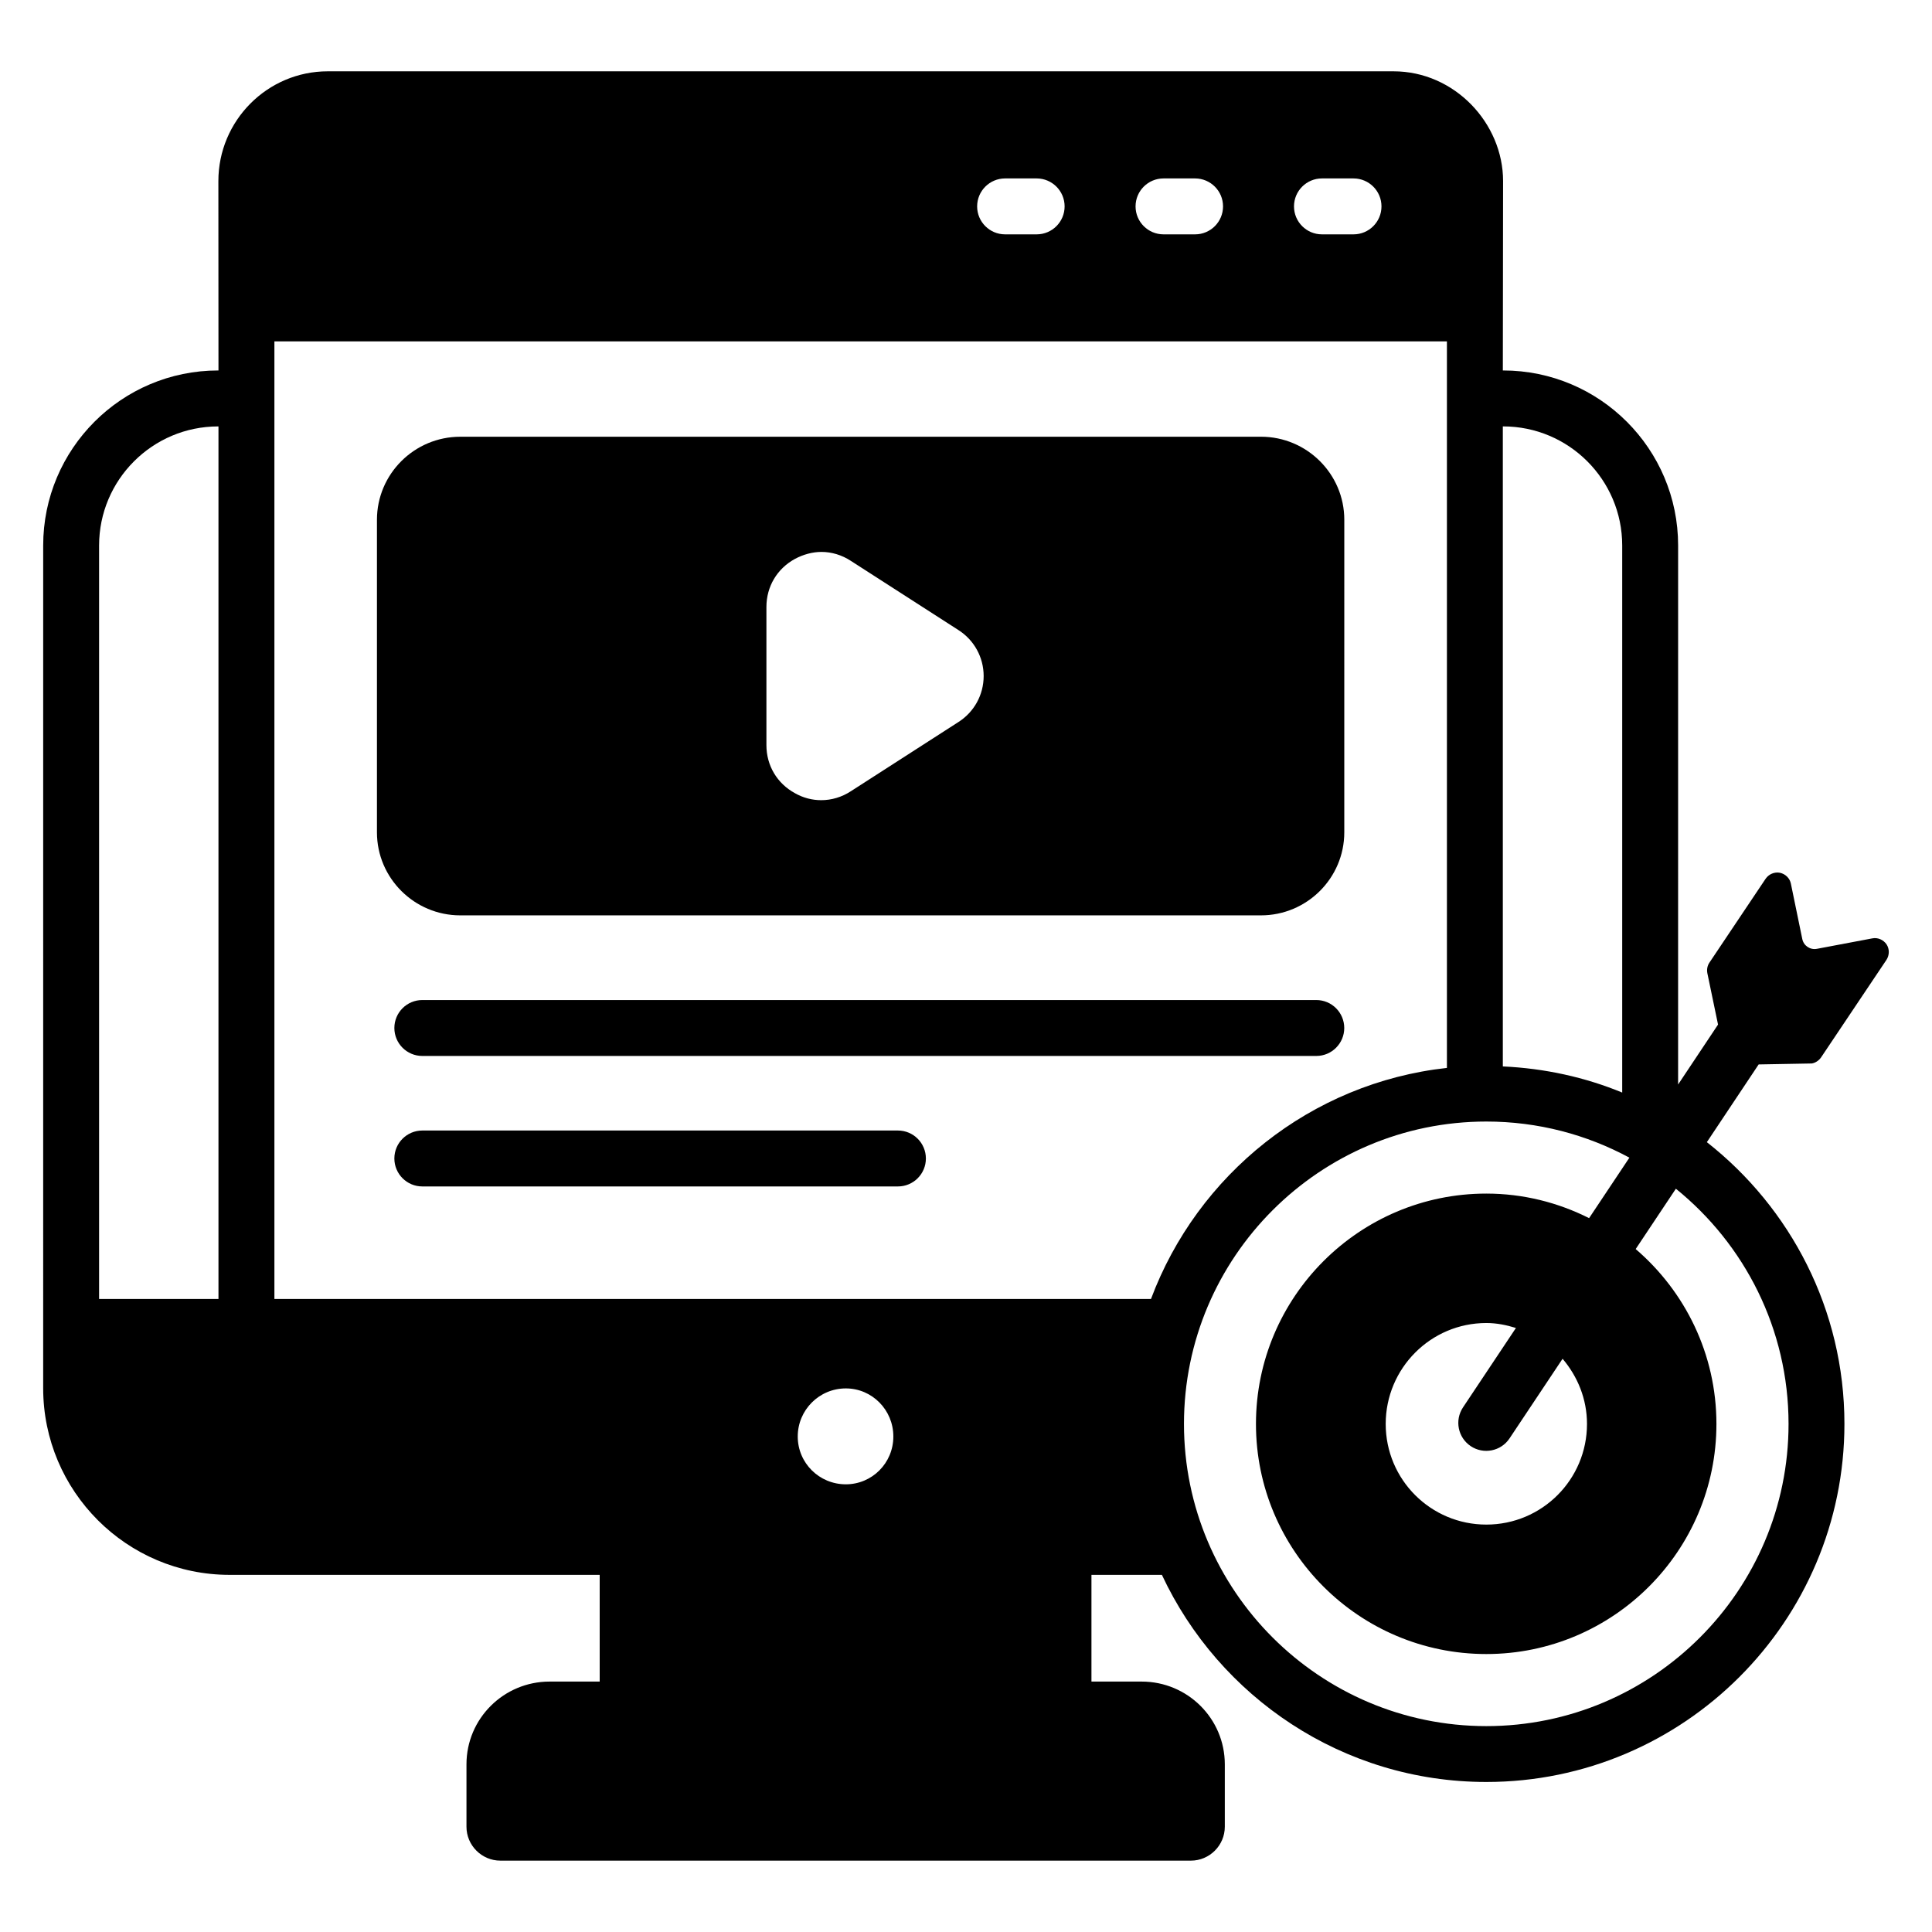 <?xml version="1.0" encoding="UTF-8"?>
<!-- Uploaded to: SVG Find, www.svgrepo.com, Generator: SVG Find Mixer Tools -->
<svg fill="#000000" width="800px" height="800px" version="1.1" viewBox="144 144 512 512" xmlns="http://www.w3.org/2000/svg">
 <g>
  <path d="m624.18 425.83 0.035-0.008c0.941-0.188 1.801-0.77 2.359-1.559l17.363-25.902c0.805-1.25 0.824-2.867 0.016-4.098-0.844-1.223-2.324-1.871-3.769-1.586l-14.691 2.773c-1.781 0.336-3.5-0.816-3.867-2.59l-3.023-14.68c-0.285-1.445-1.445-2.57-2.902-2.887-1.445-0.277-2.938 0.355-3.785 1.574l-14.91 22.25c-0.551 0.82-0.727 1.836-0.535 2.812l2.828 13.594-10.582 15.883 0.004-142.85c0-25.559-20.746-46.379-46.379-46.379h-0.074c0-0.762 0.07-53.555 0.066-50.184 0-15.34-12.852-29.094-29.035-29.094h-282.43c-16.016 0-28.996 13.074-28.996 29.094 0 0.762 0.031 53.531 0.027 50.184h-0.074c-25.633 0-46.379 20.82-46.379 46.379l-0.004 223.31c0 27.34 22.152 49.488 49.418 49.488h98.066v28.281h-13.285c-12.133 0-22.02 9.797-22.02 21.93v16.539c0 4.941 4.043 8.984 8.988 8.984h182.99c4.945 0 8.988-4.043 8.988-8.984v-16.539c0-12.133-9.887-21.93-22.02-21.93h-13.32v-28.281h18.668c15.141 32.359 47.938 54.887 85.98 54.887 52.324 0 94.898-42.574 94.898-94.898 0-30.297-14.309-57.262-36.457-74.66l13.727-20.598zm-81.84-168.83c17.41 0 31.562 14.148 31.562 31.559v144.98c-9.828-4.051-20.492-6.414-31.637-6.926v-169.61zm-186.93 267.69c0-7.039 5.703-12.746 12.742-12.746 6.965 0 12.594 5.703 12.594 12.746 0 7.035-5.633 12.668-12.594 12.668-7.035 0-12.742-5.633-12.742-12.668zm93.609-36.453h-232.3v-253.77h310.73v192.54c-36.121 3.977-66.117 28.312-78.426 61.234zm61.086-289.54c0 4.09-3.316 7.41-7.41 7.41h-8.363c-4.09 0-7.41-3.316-7.41-7.41 0-4.09 3.316-7.41 7.41-7.41h8.363c4.094 0.004 7.41 3.32 7.41 7.41zm-41.988 0c0 4.09-3.316 7.41-7.41 7.41h-8.363c-4.09 0-7.41-3.316-7.41-7.41 0-4.09 3.316-7.41 7.41-7.41h8.363c4.094 0.004 7.41 3.32 7.41 7.41zm-41.984 0c0 4.09-3.316 7.41-7.41 7.41h-8.363c-4.09 0-7.41-3.316-7.41-7.41 0-4.09 3.316-7.41 7.41-7.41h8.363c4.09 0.004 7.41 3.32 7.41 7.41zm-224.31 58.309h0.074v231.23h-31.637v-199.67c0-17.41 14.152-31.562 31.562-31.562zm416.16 264.35c0 44.156-35.922 80.082-80.082 80.082-44.191 0-80.137-35.922-80.137-80.082 0-44.188 35.949-80.137 80.137-80.137 13.707 0 26.617 3.473 37.906 9.574l-10.68 16.027c-8.207-4.129-17.438-6.508-27.234-6.508-33.711 0-61.051 27.414-61.051 61.047 0 33.637 27.34 60.977 61.051 60.977 33.637 0 60.977-27.34 60.977-60.977 0-18.527-8.324-35.133-21.398-46.348l10.652-15.988c18.188 14.707 29.859 37.168 29.859 62.332zm-84.215 5.894c3.371 2.25 7.996 1.367 10.273-2.059l14.059-21.102c3.977 4.676 6.469 10.656 6.469 17.27 0 14.746-11.93 26.672-26.672 26.672-14.742 0-26.672-11.926-26.672-26.672 0-14.742 11.93-26.746 26.672-26.746 2.75 0 5.348 0.539 7.84 1.312l-14.027 21.047c-2.266 3.406-1.348 8.008 2.059 10.277z"/>
  <path d="m265.98 386.58h212.19c12.152 0 22.078-9.855 22.078-22.004l0.004-82.832c0-12.152-9.93-22.008-22.078-22.008l-212.2 0.004c-12.152 0-22.078 9.855-22.078 22.008v82.832c0 12.145 9.93 22 22.078 22zm81.129-45.117v-36.602c0-5.41 2.816-10.152 7.559-12.746 2.223-1.188 4.668-1.852 7.039-1.852 2.668 0 5.41 0.816 7.781 2.375l28.449 18.297c4.223 2.668 6.742 7.262 6.742 12.223 0 4.969-2.519 9.559-6.742 12.223l-28.449 18.301c-2.371 1.555-5.113 2.371-7.856 2.371-2.371 0-4.742-0.59-6.965-1.852-4.742-2.59-7.559-7.332-7.559-12.738z"/>
  <path d="m492.83 409.02h-236.91c-4.09 0-7.41 3.312-7.41 7.41 0 4.09 3.316 7.41 7.41 7.41h236.91c4.09 0 7.41-3.32 7.41-7.41-0.004-4.098-3.32-7.41-7.41-7.41z"/>
  <path d="m381.96 443.6h-126.04c-4.09 0-7.41 3.316-7.41 7.41 0 4.09 3.316 7.41 7.41 7.41h126.04c4.09 0 7.41-3.316 7.41-7.41-0.004-4.094-3.32-7.41-7.41-7.41z"/>
 </g>
</svg>